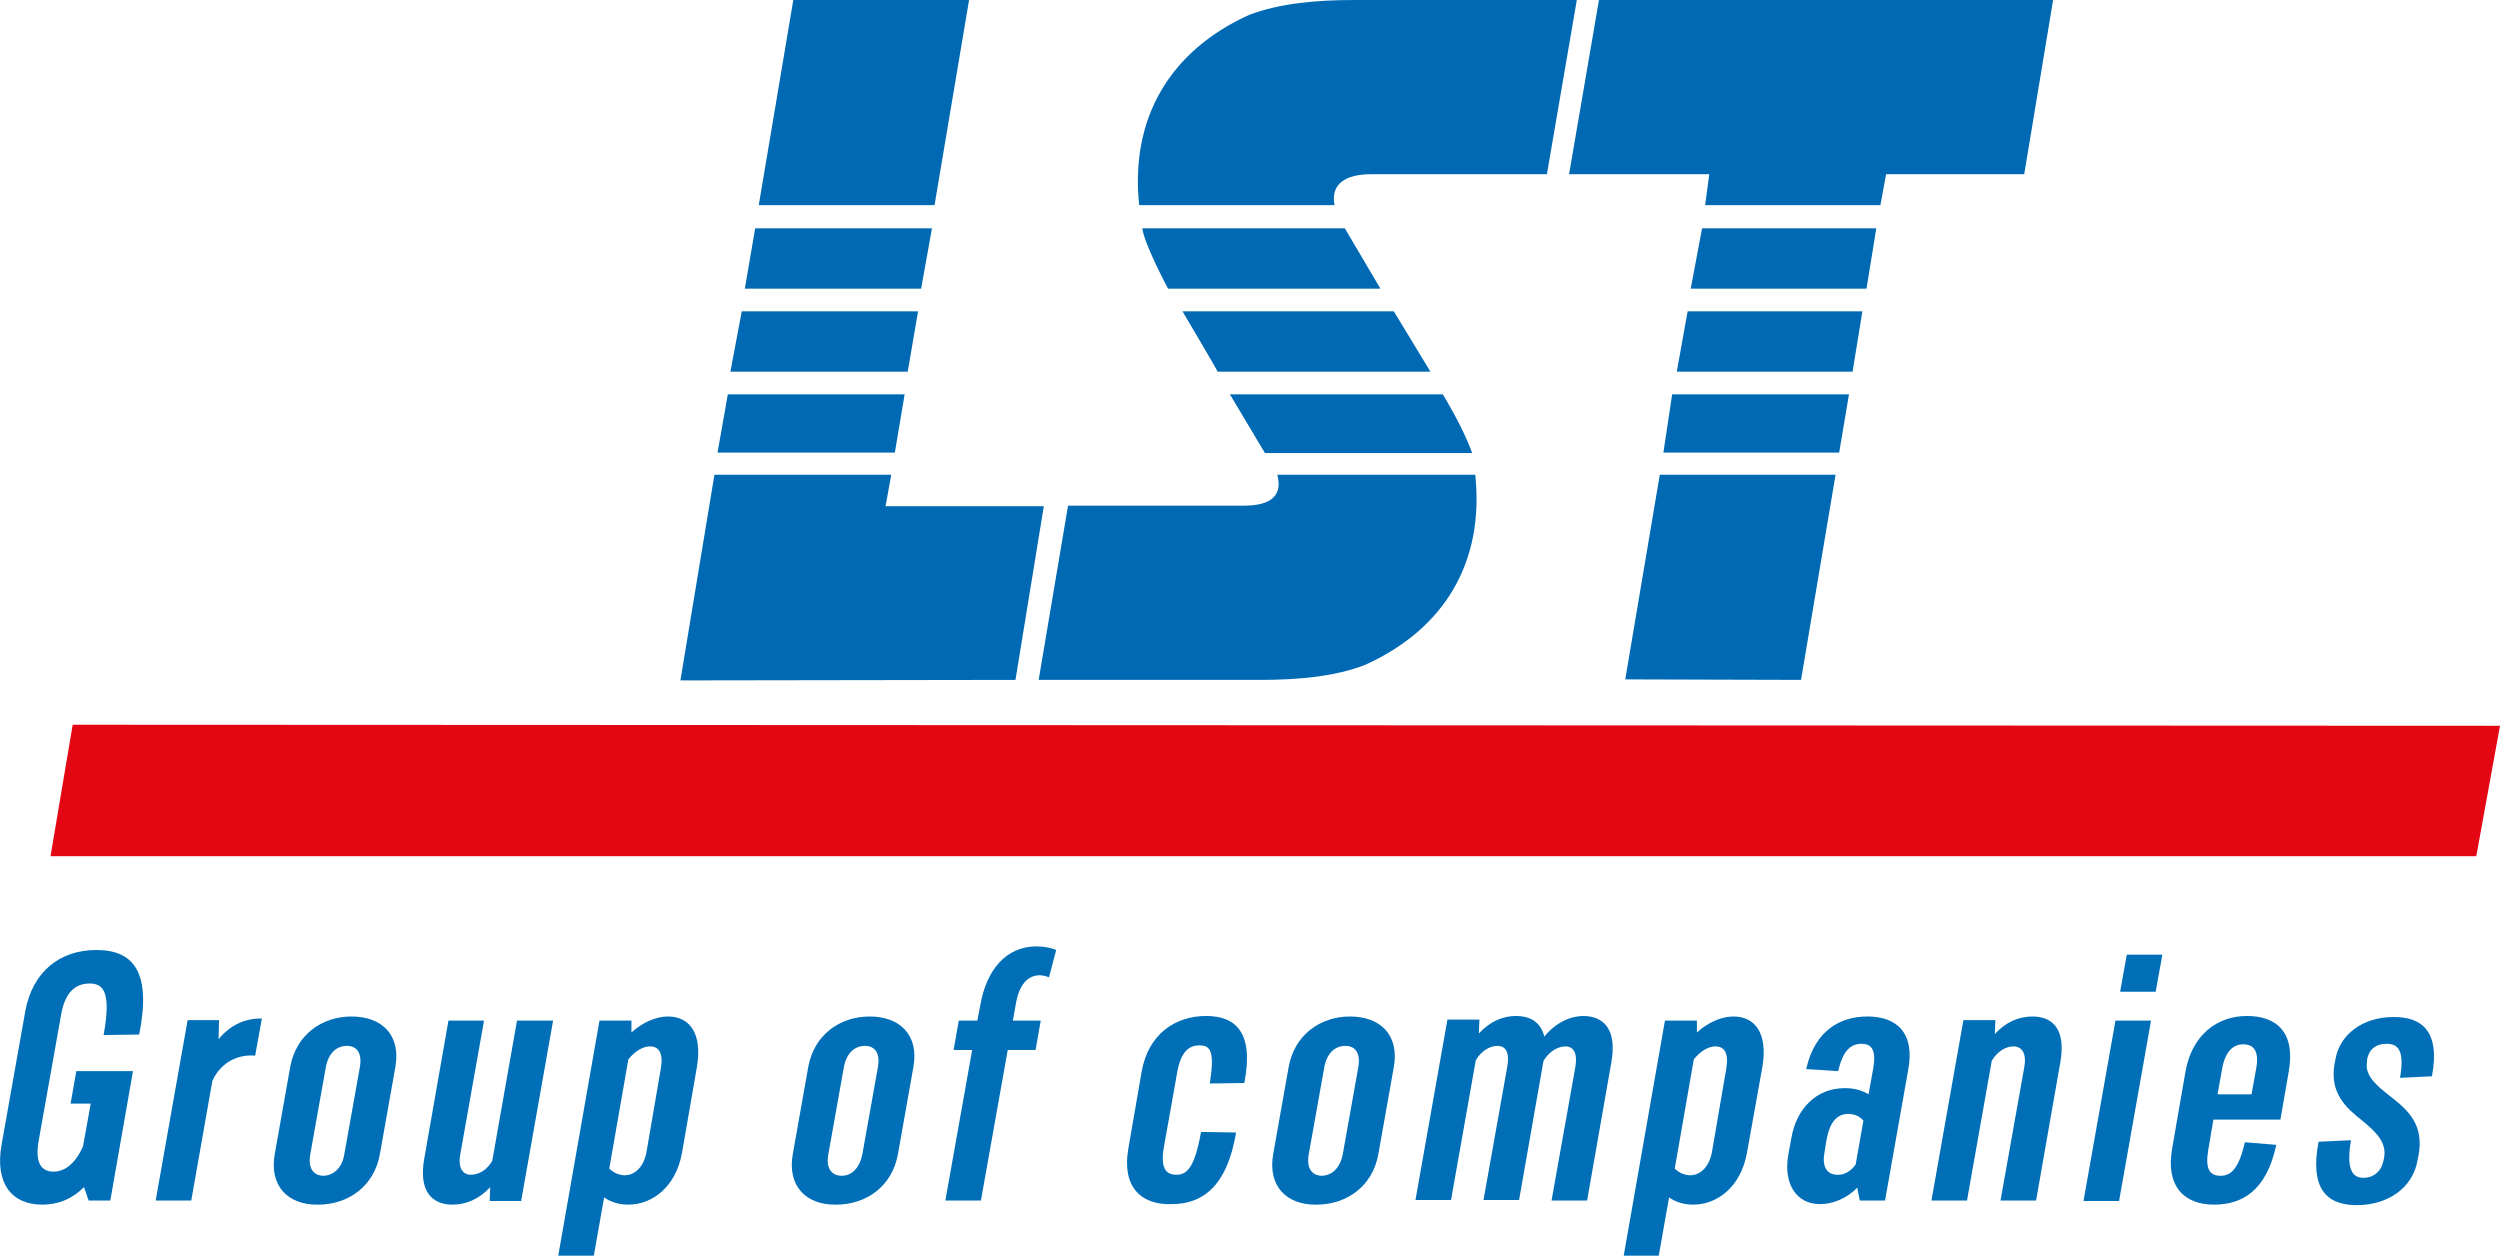 <?xml version="1.0" encoding="utf-8"?>
<!-- Generator: Adobe Illustrator 24.2.1, SVG Export Plug-In . SVG Version: 6.00 Build 0)  -->
<svg version="1.1" id="Ebene_2" xmlns="http://www.w3.org/2000/svg" xmlns:xlink="http://www.w3.org/1999/xlink" x="0px" y="0px"
	 viewBox="0 0 485 243.6" style="enable-background:new 0 0 485 243.6;" xml:space="preserve">
<style type="text/css">
	.st0{fill-rule:evenodd;clip-rule:evenodd;fill:#0069B4;}
	.st1{fill-rule:evenodd;clip-rule:evenodd;fill:#E30613;}
	.st2{fill:#006FB8;}
</style>
<g>
	<path class="st0" d="M305.9,0l-5.8,33.8h-34.1c-5,0-7.9,1.9-7.1,6h-37.9c-1.8-17,6.1-30,21.3-36.9c5.8-2.2,12.7-2.9,20.5-2.9
		C262.9,0,278.3,0,305.9,0L305.9,0z"/>
	<path class="st0" d="M229.4,60.4h41l7.1,11.7h-41.3C236.4,72.2,229.4,60.4,229.4,60.4L229.4,60.4z"/>
	<polygon class="st0" points="361.3,60.4 359.4,72.1 325.3,72.1 327.4,60.4 361.3,60.4 	"/>
	<path class="st0" d="M279.9,76.5c0,0,4,6.5,5.7,11.4h-40.2l-6.8-11.4H279.9L279.9,76.5z"/>
	<polygon class="st0" points="358.7,76.5 356.8,87.8 322.7,87.8 324.4,76.5 358.7,76.5 	"/>
	<polygon class="st0" points="172.9,92.1 171.8,98.2 202.5,98.2 197,131.9 132,132 138.6,92.1 172.9,92.1 	"/>
	<polygon class="st0" points="322,92.1 356.1,92.1 349.4,131.9 315.3,131.8 322,92.1 	"/>
	<polygon class="st0" points="398.3,0 392.7,33.8 365.9,33.8 364.8,39.8 330.8,39.8 331.6,33.8 304.4,33.8 310.2,0 398.3,0 	"/>
	<polygon class="st0" points="364,44.3 362.1,56 328,56 330.2,44.3 364,44.3 	"/>
	<polygon class="st0" points="180.8,44.3 178.7,56 144.5,56 146.5,44.3 180.8,44.3 	"/>
	<polygon class="st0" points="178.1,60.4 176.1,72.1 141.7,72.1 143.9,60.4 178.1,60.4 	"/>
	<polygon class="st0" points="175.5,76.5 173.6,87.8 139.2,87.8 141.2,76.5 175.5,76.5 	"/>
	<polygon class="st0" points="153.9,0 188,0 181.3,39.8 147.2,39.8 153.9,0 	"/>
	<path class="st0" d="M201.5,131.9l5.7-33.8h34.1c5.6,0,7.5-2.2,6.5-6h38.4c1.8,17.1-6.1,30-21.4,36.9c-5.7,2.2-12.6,2.9-20.4,2.9
		C244.6,131.9,229.1,131.9,201.5,131.9L201.5,131.9z"/>
	<path class="st0" d="M226.6,56c0,0-4.6-8.6-5-11.7h39.3l6.9,11.7H226.6L226.6,56z"/>
</g>
<polygon class="st1" points="14.1,140.6 485,140.8 480.4,166.1 9.8,166.1 14.1,140.6 "/>
<g>
	<path class="st2" d="M20.1,200.8c1.5-8.3,0-10-2.7-10s-4.7,1.6-5.5,5.8l-4.4,24.7c-0.7,4,0.3,6,2.9,6c2.1,0,4.2-1.5,5.7-4.9
		l1.5-8.3h-3.9l1.1-6.3h11l-4.4,25.1h-4.2l-0.9-2.6c-2.3,2.3-5,3.4-8.1,3.4c-6,0-9.2-4.2-7.9-11.6l4.6-25.9
		c1.4-7.7,6.7-11.9,13.8-11.9c7.3,0,10.7,4.4,8.3,16.4L20.1,200.8z"/>
	<path class="st2" d="M50.8,197.6l-1.3,7.2c-3.1-0.3-6.6,1.1-8.3,4.9l-4.1,23.2h-6.9l6.2-35h6.1l-0.1,3.7
		C44.6,198.9,47.6,197.5,50.8,197.6z"/>
	<path class="st2" d="M53.3,223.9l3-16.9c1.1-6.2,6.1-9.8,11.9-9.8c5.9,0,9.6,3.6,8.5,9.8l-3,16.9c-1.1,6.2-6.1,9.8-12,9.8
		C55.9,233.8,52.2,230.1,53.3,223.9z M66.8,223.9l3-16.8c0.5-2.7-0.5-4.2-2.5-4.2s-3.6,1.4-4.1,4.2l-3,16.8
		c-0.5,2.7,0.6,4.2,2.6,4.2C64.8,228,66.4,226.5,66.8,223.9z"/>
	<path class="st2" d="M107.3,198l-6.2,35H95l0.1-2.7c-2.1,2.3-4.7,3.4-7.3,3.4c-4.1,0-6.6-2.7-5.5-8.9L87,198h6.9l-4.6,25.9
		c-0.5,2.7,0.5,4,2,4c1.5,0,3.1-0.8,4.2-2.7l4.8-27.2H107.3z"/>
	<path class="st2" d="M135.2,207l-2.9,16.7c-1.2,6.6-5.8,10-10.4,10c-1.6,0-3.3-0.4-4.7-1.4l-2,11.3h-6.9l8-45.6h6.2l0,2.3
		c2.2-2,4.8-3.1,7.1-3.1C133.8,197.2,136.3,200.5,135.2,207z M128.2,207.3c0.5-2.9-0.3-4.3-2.1-4.3c-1.3,0-2.8,0.8-4.2,2.5
		l-3.7,21.2c0.8,0.8,1.9,1.3,3,1.3c1.8,0,3.6-1.4,4.2-4.4L128.2,207.3z"/>
	<path class="st2" d="M153.8,223.9l3-16.9c1.1-6.2,6.1-9.8,11.9-9.8c5.9,0,9.6,3.6,8.5,9.8l-3,16.9c-1.1,6.2-6.1,9.8-12,9.8
		C156.4,233.8,152.7,230.1,153.8,223.9z M167.3,223.9l3-16.8c0.5-2.7-0.5-4.2-2.5-4.2s-3.6,1.4-4.1,4.2l-3,16.8
		c-0.5,2.7,0.6,4.2,2.6,4.2S166.8,226.5,167.3,223.9z"/>
	<path class="st2" d="M197.1,194.6l-0.6,3.4h5.4l-1,5.7h-5.4l-5.2,29.2h-6.9l5.2-29.2H185l1-5.7h3.6l0.6-3.1
		c1.2-6.8,5-11.3,10.9-11.3c1.5,0,2.9,0.3,3.8,0.7l-1.4,5.3c-0.7-0.3-1.4-0.4-1.8-0.4C199.3,189.2,197.7,191.2,197.1,194.6z"/>
	<path class="st2" d="M218.9,222.8l2.6-15c1.3-7.2,6.5-10.7,12.5-10.7c5.8,0,9.3,3.3,7.4,13l-6.7,0.1c1-6.3,0.1-7.4-2-7.4
		c-2.1,0-3.6,1.3-4.3,5.1l-2.6,14.6c-0.7,4,0.3,5.4,2.4,5.4c1.9,0,3.5-1,4.8-8.3l6.8,0.1c-1.8,10.8-6.8,13.9-12.5,13.9
		C221.3,233.8,217.6,230.2,218.9,222.8z"/>
	<path class="st2" d="M247,223.9l3-16.9c1.1-6.2,6.1-9.8,11.9-9.8c5.9,0,9.6,3.6,8.5,9.8l-3,16.9c-1.1,6.2-6.1,9.8-12,9.8
		C249.6,233.8,245.9,230.1,247,223.9z M260.5,223.9l3-16.8c0.5-2.7-0.5-4.2-2.5-4.2s-3.6,1.4-4.1,4.2l-3,16.8
		c-0.5,2.7,0.6,4.2,2.6,4.2C258.5,228,260,226.5,260.5,223.9z"/>
	<path class="st2" d="M312.6,206.1l-4.7,26.8H301l4.6-25.8c0.5-2.7-0.3-4.1-1.9-4.1c-1.3,0-3,0.8-4.2,2.7l-0.1,0.3l-4.7,26.8h-6.9
		l4.6-25.8c0.5-2.7-0.2-4.1-1.9-4.1c-1.4,0-3.1,0.9-4.2,2.8l-4.8,27.1h-6.9l6.2-35h6.2l-0.1,2.7c2.1-2.3,4.6-3.4,7.2-3.4
		c2.8,0,4.8,1.2,5.5,4c2.1-2.6,4.9-4,7.7-4C311.3,197.2,313.7,199.9,312.6,206.1z"/>
	<path class="st2" d="M341.9,207l-3,16.7c-1.2,6.6-5.8,10-10.4,10c-1.6,0-3.3-0.4-4.7-1.4l-2,11.3H315l8-45.6h6.2l0,2.3
		c2.2-2,4.8-3.1,7.1-3.1C340.5,197.2,343,200.5,341.9,207z M334.9,207.3c0.5-2.9-0.3-4.3-2.1-4.3c-1.3,0-2.8,0.8-4.2,2.5l-3.7,21.2
		c0.8,0.8,1.9,1.3,3,1.3c1.8,0,3.6-1.4,4.2-4.4L334.9,207.3z"/>
	<path class="st2" d="M370.2,207.5l-4.5,25.4h-4.9l-0.5-2.5c-2.1,2.2-4.9,3.2-7.2,3.2c-4.6,0-7.1-3.9-6.2-9.4l0.6-3.3
		c1-5.9,4.9-9.8,10.4-9.8c1.8,0,3.3,0.4,4.6,1.2l0.9-5c0.6-3.5-0.2-4.8-2.3-4.8s-3.6,1.4-4.5,5.3l-6.2-0.4
		c1.7-7.6,6.7-10.2,11.9-10.2C368,197.2,371.5,200.4,370.2,207.5z M360,225.9l1.5-8.5c-0.7-0.8-1.7-1.3-2.9-1.3
		c-2,0-3.6,1.2-4.3,5.3l-0.4,2.5c-0.4,2.5,0.6,4,2.5,4C357.7,228,359,227.3,360,225.9z"/>
	<path class="st2" d="M399.7,206.1l-4.7,26.8h-6.9l4.6-25.8c0.5-2.7-0.4-4.1-2.1-4.1c-1.4,0-3.1,0.9-4.2,2.8l-4.8,27.1h-6.9l6.2-35
		h6.2l-0.1,2.7c2.1-2.3,4.6-3.4,7.3-3.4C398.4,197.2,400.8,199.9,399.7,206.1z"/>
	<path class="st2" d="M410.4,198h6.9l-6.2,35h-6.9L410.4,198z M412.6,185.2h6.9l-1.3,7.2h-6.9L412.6,185.2z"/>
	<path class="st2" d="M429.4,217.2l-1,5.9c-0.6,3.6,0.2,5,2.4,5c1.9,0,3.5-1.2,4.7-6.5l6.1,0.5c-1.9,8.9-6.6,11.6-12.1,11.6
		c-5.8,0-9.4-3.6-8.1-10.9l2.6-15c1.3-7.1,6.2-10.7,11.9-10.7s9.5,3.1,8.1,10.9l-1.6,9.2H429.4z M431.1,207.3l-0.9,5h6.6l0.9-5
		c0.6-3.3-0.4-4.7-2.5-4.7C433.2,202.6,431.7,204,431.1,207.3z"/>
	<path class="st2" d="M449.8,221.5l6.3-0.3c-1,5.7,0.3,7.3,2.4,7.3c1.9,0,3.5-1.2,3.9-3.4l0.1-0.4c0.6-3.1-1.6-5.1-4.1-7.2
		c-3.2-2.5-6.5-5.4-5.5-11.1l0.2-1c0.8-4.5,5-8.1,11.3-8.1c5.1,0,9.1,2.4,7.4,11.5l-6.2,0.3c1-5.6-0.6-6.6-2.6-6.6
		c-2.1,0-3.5,1.1-3.8,3.2l0,0.3c-0.5,2.7,2,4.7,4.4,6.6c3.5,2.7,6.7,5.5,5.6,11.5l-0.2,1c-0.9,5.3-5.7,8.7-11.8,8.7
		C451.2,233.8,448.1,230.4,449.8,221.5z"/>
</g>
</svg>

